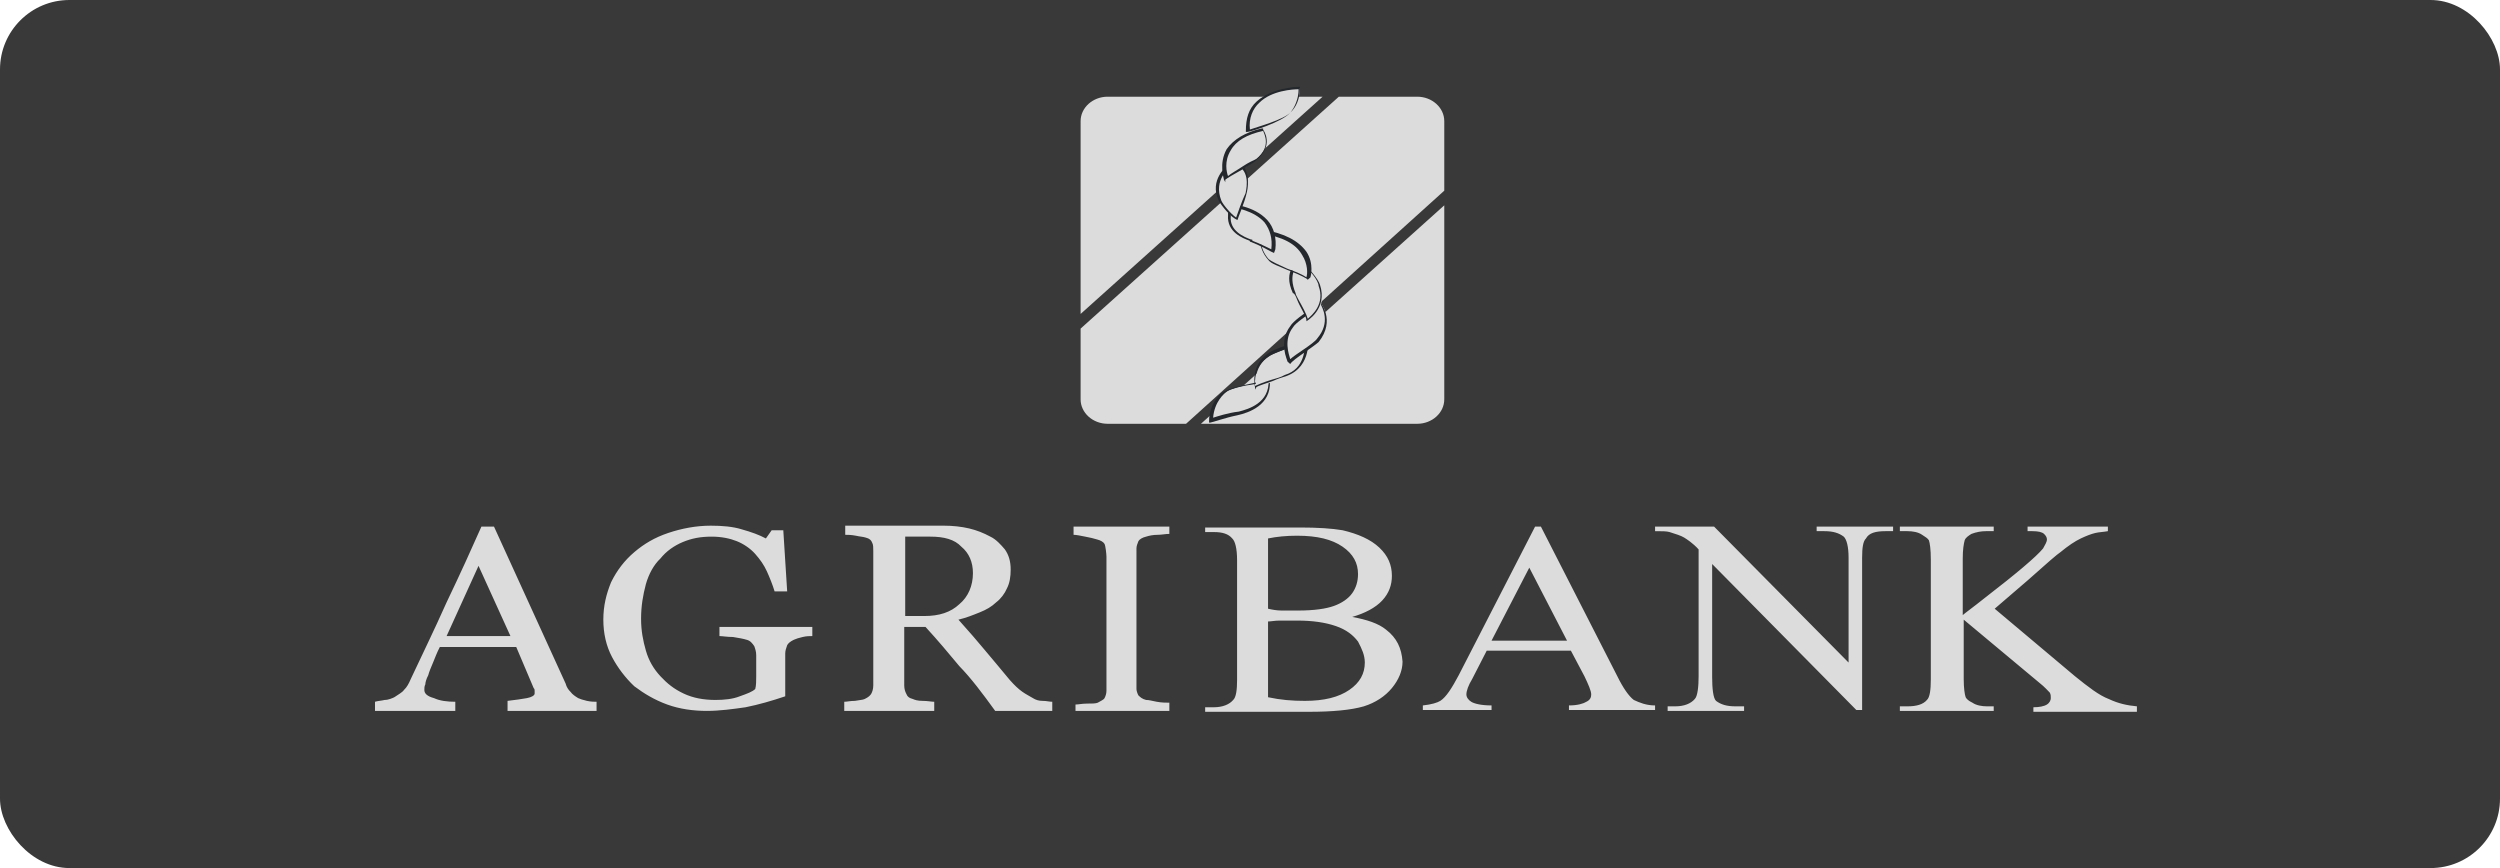 <svg width="144" height="50" viewBox="0 0 144 50" fill="none" xmlns="http://www.w3.org/2000/svg">
<rect width="144" height="50" rx="4" fill="#393939"/>
<path d="M29.402 36.638H25.724L27.563 32.592L29.402 36.638ZM29.235 40.948H34.362V40.422C34.251 40.422 34.028 40.422 33.805 40.37C33.582 40.317 33.415 40.265 33.303 40.212C33.136 40.107 32.969 40.002 32.857 39.844C32.746 39.739 32.634 39.581 32.579 39.371L28.454 30.332H27.73C27.173 31.593 26.504 33.065 25.724 34.694C24.999 36.323 24.275 37.795 23.662 39.108C23.55 39.371 23.439 39.581 23.271 39.739C23.16 39.897 22.937 40.002 22.714 40.16C22.603 40.212 22.38 40.317 22.157 40.317C21.934 40.37 21.767 40.37 21.6 40.422V40.948H26.225V40.422C25.779 40.422 25.334 40.37 24.999 40.212C24.609 40.107 24.442 39.949 24.442 39.739C24.442 39.634 24.442 39.529 24.498 39.424C24.498 39.319 24.553 39.108 24.665 38.898C24.721 38.688 24.832 38.425 24.944 38.163C25.055 37.9 25.166 37.584 25.334 37.269H29.736L30.739 39.634C30.795 39.687 30.795 39.739 30.795 39.792C30.795 39.844 30.795 39.897 30.795 39.949C30.795 40.054 30.628 40.16 30.349 40.212C30.071 40.265 29.681 40.317 29.235 40.37V40.948ZM46.233 36.691C46.456 36.638 46.623 36.638 46.79 36.638V36.113H41.44V36.638C41.607 36.638 41.886 36.691 42.22 36.691C42.554 36.743 42.833 36.796 43 36.849C43.223 36.901 43.335 37.059 43.446 37.217C43.502 37.374 43.558 37.532 43.558 37.742V38.32C43.558 38.53 43.558 38.688 43.558 38.951C43.558 39.214 43.558 39.476 43.502 39.687C43.335 39.844 43.056 39.949 42.61 40.107C42.22 40.265 41.718 40.317 41.217 40.317C40.548 40.317 39.935 40.212 39.378 39.949C38.821 39.687 38.43 39.371 38.04 38.951C37.65 38.53 37.371 38.057 37.204 37.479C37.037 36.901 36.926 36.323 36.926 35.64C36.926 34.904 37.037 34.273 37.204 33.643C37.371 33.065 37.65 32.539 38.04 32.171C38.375 31.751 38.821 31.436 39.322 31.225C39.824 31.015 40.325 30.91 40.994 30.91C41.551 30.91 42.053 31.015 42.443 31.173C42.833 31.33 43.223 31.593 43.502 31.909C43.781 32.224 44.004 32.539 44.171 32.907C44.338 33.275 44.505 33.695 44.617 34.063H45.341L45.118 30.542H44.449L44.115 31.015C43.725 30.805 43.279 30.647 42.722 30.489C42.22 30.332 41.607 30.279 40.938 30.279C40.102 30.279 39.266 30.437 38.486 30.7C37.706 30.962 37.093 31.33 36.536 31.803C35.978 32.276 35.532 32.855 35.198 33.538C34.919 34.221 34.752 34.904 34.752 35.692C34.752 36.481 34.919 37.217 35.254 37.847C35.588 38.478 36.034 39.056 36.536 39.529C37.093 39.949 37.706 40.317 38.43 40.58C39.155 40.843 39.935 40.948 40.715 40.948C41.44 40.948 42.22 40.843 42.945 40.738C43.725 40.58 44.449 40.37 45.23 40.107C45.23 39.949 45.23 39.792 45.23 39.581C45.23 39.371 45.23 39.003 45.23 38.425V37.637C45.23 37.479 45.285 37.322 45.341 37.164C45.397 37.059 45.508 36.954 45.731 36.849C45.843 36.796 46.01 36.743 46.233 36.691ZM53.255 35.482H52.14V30.91H53.589C54.37 30.91 54.983 31.068 55.373 31.488C55.819 31.856 56.041 32.382 56.041 33.012C56.041 33.748 55.763 34.379 55.261 34.799C54.76 35.272 54.091 35.482 53.255 35.482ZM57.323 40.948H60.611V40.422C60.444 40.422 60.277 40.37 60.054 40.37C59.831 40.37 59.664 40.317 59.497 40.212C59.33 40.107 59.107 40.002 58.884 39.844C58.661 39.687 58.438 39.476 58.159 39.161C57.602 38.478 57.1 37.9 56.71 37.427C56.32 36.954 55.819 36.376 55.206 35.692C55.651 35.587 56.041 35.43 56.432 35.272C56.822 35.114 57.1 34.957 57.379 34.694C57.658 34.484 57.881 34.168 57.992 33.906C58.159 33.59 58.215 33.222 58.215 32.802C58.215 32.329 58.103 31.961 57.881 31.646C57.658 31.383 57.379 31.068 57.045 30.91C56.654 30.7 56.264 30.542 55.819 30.437C55.373 30.332 54.871 30.279 54.37 30.279H48.685V30.805C48.852 30.805 49.019 30.805 49.298 30.857C49.521 30.91 49.688 30.91 49.855 30.962C50.078 31.015 50.19 31.12 50.245 31.278C50.301 31.383 50.301 31.541 50.301 31.751V39.476C50.301 39.687 50.245 39.844 50.19 39.949C50.134 40.054 50.023 40.16 49.8 40.265C49.688 40.317 49.521 40.317 49.242 40.37C48.964 40.37 48.796 40.422 48.629 40.422V40.948H53.812V40.422C53.645 40.422 53.422 40.37 53.143 40.37C52.865 40.37 52.698 40.317 52.586 40.265C52.363 40.212 52.252 40.107 52.196 39.949C52.14 39.844 52.084 39.687 52.084 39.476V36.113H53.311C54.035 36.901 54.648 37.637 55.261 38.373C55.93 39.056 56.599 39.949 57.323 40.948ZM61.837 40.948H67.355V40.475C67.188 40.475 66.909 40.475 66.63 40.422C66.352 40.37 66.184 40.317 66.017 40.317C65.794 40.265 65.683 40.16 65.572 40.054C65.516 39.949 65.46 39.792 65.46 39.687V31.593C65.46 31.436 65.516 31.33 65.572 31.173C65.627 31.068 65.794 30.962 66.017 30.91C66.184 30.857 66.407 30.805 66.686 30.805C66.909 30.805 67.132 30.752 67.355 30.752V30.332H61.837V30.805C62.005 30.805 62.228 30.857 62.506 30.91C62.785 30.962 63.008 31.015 63.175 31.068C63.398 31.12 63.565 31.225 63.621 31.33C63.677 31.436 63.732 31.909 63.732 32.066V39.792C63.732 39.949 63.677 40.107 63.621 40.212C63.565 40.317 63.398 40.37 63.231 40.475C63.119 40.527 62.896 40.527 62.618 40.527C62.339 40.527 62.116 40.58 61.949 40.58V40.948H61.837ZM78.613 38.163C78.613 38.793 78.334 39.319 77.721 39.739C77.108 40.16 76.272 40.37 75.157 40.37C74.433 40.37 73.764 40.317 73.039 40.16V35.797C73.207 35.797 73.43 35.745 73.708 35.745C73.987 35.745 74.321 35.745 74.711 35.745C75.603 35.745 76.328 35.85 76.941 36.06C77.554 36.27 77.944 36.586 78.222 36.954C78.445 37.374 78.613 37.742 78.613 38.163ZM77.888 34.168C77.665 34.484 77.275 34.746 76.829 34.904C76.383 35.062 75.715 35.167 74.767 35.167C74.433 35.167 74.098 35.167 73.82 35.167C73.541 35.167 73.262 35.114 73.039 35.062V31.015C73.541 30.91 74.098 30.857 74.711 30.857C75.882 30.857 76.718 31.068 77.331 31.488C77.944 31.909 78.222 32.434 78.222 33.065C78.222 33.485 78.111 33.853 77.888 34.168ZM79.839 36.27C79.393 35.903 78.724 35.692 77.888 35.535C78.613 35.325 79.226 35.009 79.616 34.589C80.006 34.168 80.173 33.695 80.173 33.17C80.173 32.539 79.95 32.014 79.448 31.541C78.947 31.068 78.222 30.752 77.331 30.542C76.718 30.437 75.882 30.384 74.879 30.384H69.417V30.647H69.918C70.42 30.647 70.754 30.752 70.977 31.015C71.145 31.173 71.256 31.593 71.256 32.276V39.161C71.256 39.739 71.2 40.16 71.033 40.317C70.81 40.58 70.42 40.738 69.918 40.738H69.417V41H75.38C76.773 41 77.832 40.895 78.557 40.685C79.226 40.475 79.783 40.107 80.173 39.634C80.563 39.161 80.786 38.636 80.786 38.11C80.73 37.322 80.452 36.743 79.839 36.27ZM90.26 36.901H85.913L88.087 32.697L90.26 36.901ZM95.332 40.633C94.83 40.633 94.44 40.475 94.106 40.317C93.827 40.107 93.493 39.634 93.158 38.951L88.756 30.332H88.421L84.019 38.898C83.628 39.634 83.294 40.16 82.96 40.37C82.792 40.475 82.458 40.58 81.956 40.633V40.895H85.913V40.633C85.3 40.633 84.91 40.527 84.743 40.422C84.576 40.317 84.464 40.16 84.464 40.002C84.464 39.792 84.576 39.476 84.799 39.108L85.635 37.479H90.483L91.263 38.951C91.487 39.424 91.654 39.792 91.654 40.002C91.654 40.16 91.598 40.317 91.375 40.422C91.208 40.527 90.873 40.633 90.372 40.633V40.895H95.332V40.633ZM108.596 30.595H109.042V30.332H104.639V30.595H105.085C105.586 30.595 105.921 30.7 106.199 30.91C106.367 31.068 106.478 31.488 106.478 32.119V38.163L98.731 30.332H95.332V30.595C95.722 30.595 96.001 30.595 96.168 30.647C96.502 30.752 96.837 30.857 97.004 30.962C97.171 31.068 97.505 31.278 97.84 31.646V38.951C97.84 39.529 97.784 40.107 97.617 40.265C97.394 40.527 97.004 40.685 96.502 40.685H96.056V40.948H100.459V40.685H99.958C99.456 40.685 99.122 40.58 98.843 40.37C98.676 40.212 98.62 39.634 98.62 39.003V32.487L106.924 40.895H107.258V32.119C107.258 31.541 107.314 31.173 107.481 31.015C107.648 30.7 108.039 30.595 108.596 30.595ZM123.086 40.948V40.685C122.529 40.633 122.027 40.527 121.47 40.265C120.912 40.054 120.299 39.581 119.519 38.951L114.894 35.062L116.788 33.433C117.903 32.434 118.516 31.909 118.683 31.803C119.129 31.436 119.519 31.173 119.854 31.015C120.188 30.857 120.467 30.752 120.69 30.7C120.912 30.647 121.135 30.647 121.414 30.595V30.332H116.788V30.595H117.067C117.401 30.595 117.624 30.647 117.736 30.752C117.847 30.857 117.903 30.962 117.903 31.068C117.903 31.225 117.792 31.383 117.68 31.593C117.29 32.066 116.175 33.012 114.336 34.431C113.612 35.009 113.166 35.325 113.054 35.43V32.171C113.054 31.646 113.11 31.33 113.166 31.12C113.222 30.962 113.389 30.857 113.556 30.752C113.835 30.647 114.113 30.595 114.392 30.595H114.838V30.332H109.432V30.595H109.878C110.156 30.595 110.491 30.647 110.714 30.805C110.881 30.91 111.048 31.015 111.104 31.12C111.16 31.278 111.215 31.646 111.215 32.224V39.108C111.215 39.739 111.16 40.16 110.992 40.317C110.769 40.58 110.379 40.685 109.878 40.685H109.432V40.948H114.838V40.685H114.448C114.169 40.685 113.835 40.633 113.612 40.475C113.389 40.37 113.277 40.265 113.222 40.16C113.166 40.002 113.11 39.634 113.11 39.108V35.692L117.457 39.319C117.792 39.581 117.959 39.792 118.07 39.897C118.126 40.002 118.126 40.107 118.126 40.212C118.126 40.317 118.07 40.475 117.903 40.58C117.736 40.685 117.457 40.738 117.123 40.738V41H123.086V40.948Z" fill="#DCDCDC"/>
<path d="M83.19 6.976C83.19 6.203 82.489 5.57 81.633 5.57H77.116L62.243 18.927V23.004C62.243 23.777 62.944 24.41 63.801 24.41H68.317L83.19 10.983V6.976Z" fill="#DCDCDC"/>
<path d="M83.19 11.827L69.174 24.41H81.633C82.489 24.41 83.19 23.777 83.19 23.004V11.827ZM62.243 18.083L76.182 5.57H63.801C62.944 5.57 62.243 6.203 62.243 6.976V18.083Z" fill="#DCDCDC"/>
<path d="M69.722 24.271C69.722 24.271 70.5 23.989 71.279 23.849C71.591 23.779 73.148 23.427 73.07 21.951C73.07 21.529 72.369 22.091 72.369 22.091C72.369 22.091 71.123 22.232 70.578 22.584C70.345 22.654 69.722 23.286 69.722 24.271Z" fill="#DCDCDC"/>
<path d="M72.99 21.88C72.834 21.88 72.601 22.02 72.523 22.091C72.523 22.091 71.277 22.231 70.732 22.512C70.498 22.653 69.953 23.145 69.875 24.059C70.109 23.989 70.732 23.778 71.355 23.708C71.9 23.567 73.146 23.215 73.068 21.88C72.99 21.88 72.99 21.88 72.99 21.88ZM69.642 24.34V24.27C69.642 23.215 70.342 22.583 70.576 22.512C71.121 22.231 72.211 22.091 72.367 22.02C72.445 21.95 72.756 21.739 72.912 21.739C72.99 21.739 73.146 21.739 73.146 21.95C73.224 23.356 71.9 23.778 71.277 23.919C70.576 24.059 69.797 24.34 69.719 24.34H69.642Z" fill="#24282C"/>
<path d="M75.251 19.492C75.251 19.492 75.563 21.179 74.083 21.742C73.46 21.953 72.526 22.234 72.37 22.374C72.37 22.374 72.059 21.179 73.149 20.476C73.538 20.265 74.239 20.055 74.706 19.844C75.096 19.703 75.251 19.492 75.251 19.492Z" fill="#DCDCDC"/>
<path d="M75.171 19.63C75.094 19.7 74.86 19.841 74.626 19.911L74.471 19.981C74.003 20.122 73.38 20.333 73.069 20.544C72.212 21.106 72.29 21.95 72.29 22.231C72.446 22.16 72.757 22.02 73.225 21.879C73.458 21.809 73.77 21.739 74.003 21.598C75.171 21.247 75.171 20.052 75.171 19.63ZM72.29 22.442V22.301C72.29 22.301 71.979 21.036 73.069 20.333C73.38 20.122 74.003 19.911 74.471 19.77L74.626 19.7C75.016 19.559 75.171 19.349 75.171 19.349H75.327C75.327 19.349 75.639 21.106 74.081 21.668C73.848 21.739 73.614 21.809 73.302 21.95C72.913 22.09 72.446 22.231 72.368 22.301L72.29 22.442Z" fill="#24282C"/>
<path d="M76.028 17.383C76.028 17.383 76.963 18.437 75.951 19.562C75.717 19.843 74.627 20.476 74.315 20.827C74.315 20.827 73.77 19.703 74.393 18.859C74.549 18.578 75.25 18.156 75.483 17.945C75.795 17.734 76.028 17.383 76.028 17.383Z" fill="#DCDCDC"/>
<path d="M76.03 17.453C75.952 17.594 75.718 17.805 75.563 17.945C75.329 18.156 74.628 18.578 74.472 18.859C73.927 19.562 74.239 20.406 74.317 20.687C74.472 20.546 74.784 20.335 75.095 20.124C75.407 19.913 75.796 19.632 75.874 19.492C76.653 18.578 76.186 17.734 76.03 17.453ZM74.239 20.898L74.161 20.827C74.161 20.757 73.616 19.703 74.317 18.789C74.472 18.508 75.173 18.015 75.407 17.875C75.641 17.664 75.874 17.383 75.874 17.383L75.952 17.312L76.03 17.383C76.03 17.383 76.964 18.437 75.952 19.703C75.796 19.843 75.485 20.054 75.095 20.335C74.784 20.546 74.395 20.827 74.317 20.968L74.239 20.898Z" fill="#24282C"/>
<path d="M74.858 15.13C74.858 15.13 74.002 15.622 74.547 16.887C74.625 17.028 75.248 18.153 75.325 18.434C75.325 18.434 76.571 17.731 76.026 16.395C75.948 16.114 75.403 15.341 74.858 15.13Z" fill="#DCDCDC"/>
<path d="M74.86 15.2C74.705 15.271 74.159 15.762 74.627 16.887C74.627 16.958 74.705 17.098 74.782 17.239C75.016 17.661 75.25 18.082 75.328 18.363C75.561 18.153 76.34 17.52 75.951 16.465C75.951 16.184 75.405 15.411 74.86 15.2ZM75.25 18.574V18.434C75.25 18.223 74.86 17.661 74.705 17.239C74.627 17.028 74.549 16.887 74.471 16.887C73.848 15.552 74.782 15.06 74.782 15.06C75.328 15.271 75.951 16.114 76.028 16.395C76.496 17.801 75.25 18.504 75.25 18.504V18.574Z" fill="#24282C"/>
<path d="M72.681 13.305C72.681 13.305 72.37 14.148 73.071 14.921C73.382 15.273 74.706 15.624 75.329 15.976C75.251 16.046 76.03 13.937 72.681 13.305Z" fill="#DCDCDC"/>
<path d="M72.678 13.442C72.601 13.653 72.523 14.286 73.068 14.919C73.224 15.059 73.691 15.27 74.158 15.481C74.547 15.621 74.937 15.762 75.248 15.973C75.326 15.762 75.326 15.2 75.015 14.708C74.625 14.005 73.847 13.653 72.678 13.442ZM75.326 16.114L75.248 16.043C75.015 15.903 74.547 15.692 74.158 15.551C73.691 15.34 73.224 15.2 73.068 14.989C72.367 14.216 72.601 13.372 72.678 13.302V13.231H72.756C74.002 13.442 74.781 13.864 75.248 14.497C75.716 15.2 75.482 15.973 75.482 15.973L75.326 16.114Z" fill="#24282C"/>
<path d="M70.81 11.825C70.81 11.825 73.692 12.036 73.302 14.426C73.302 14.426 72.679 14.075 72.134 13.864C71.9 13.793 70.733 13.442 70.81 12.458C70.81 12.177 70.81 11.825 70.81 11.825Z" fill="#DCDCDC"/>
<path d="M70.891 11.898C70.891 12.039 70.891 12.25 70.891 12.461C70.813 13.304 71.669 13.656 72.059 13.796C72.137 13.796 72.137 13.796 72.137 13.867C72.526 14.007 73.071 14.289 73.227 14.359C73.305 13.726 73.149 13.234 72.838 12.812C72.215 12.109 71.124 11.969 70.891 11.898ZM73.383 14.57L73.227 14.499C73.227 14.499 72.604 14.148 72.059 13.937C72.059 13.937 71.981 13.937 71.981 13.867C71.592 13.726 70.657 13.375 70.735 12.39C70.735 12.109 70.735 11.828 70.735 11.828V11.758H70.813C70.891 11.758 72.215 11.828 72.993 12.672C73.383 13.094 73.538 13.726 73.46 14.359L73.383 14.57Z" fill="#24282C"/>
<path d="M70.811 9.575C70.811 9.575 69.721 10.349 70.266 11.544C70.344 11.755 70.889 12.458 71.2 12.598C71.2 12.598 71.512 11.755 71.745 11.122C71.823 10.841 72.057 9.857 71.356 9.505C71.045 9.294 70.811 9.575 70.811 9.575Z" fill="#DCDCDC"/>
<path d="M71.123 9.508C70.968 9.508 70.89 9.648 70.89 9.648C70.812 9.648 69.877 10.351 70.345 11.546C70.423 11.757 70.89 12.32 71.201 12.53C71.279 12.32 71.513 11.617 71.746 11.125C71.746 11.054 72.058 10 71.357 9.578C71.279 9.508 71.201 9.508 71.123 9.508ZM71.279 12.671C70.89 12.53 70.345 11.828 70.189 11.546C69.644 10.351 70.656 9.578 70.734 9.508C70.734 9.437 70.89 9.297 71.123 9.297C71.201 9.297 71.279 9.297 71.357 9.367C72.136 9.789 71.824 11.054 71.824 11.054C71.668 11.757 71.279 12.601 71.279 12.671Z" fill="#24282C"/>
<path d="M70.578 10.281C70.578 10.281 69.722 8.031 72.759 7.469C72.759 7.469 73.459 8.312 72.291 9.226C72.058 9.507 70.812 10.07 70.578 10.281Z" fill="#DCDCDC"/>
<path d="M72.757 7.539C71.823 7.75 71.2 8.101 70.888 8.664C70.499 9.296 70.655 9.929 70.733 10.14C70.888 9.999 71.278 9.789 71.589 9.578C71.901 9.367 72.212 9.226 72.368 9.156C73.225 8.453 72.835 7.75 72.757 7.539ZM70.577 10.492L70.499 10.351C70.499 10.281 70.188 9.437 70.655 8.593C71.044 8.031 71.745 7.609 72.68 7.398H72.757V7.469C72.757 7.469 73.458 8.383 72.29 9.296C72.134 9.437 71.823 9.578 71.511 9.789C71.122 9.999 70.655 10.281 70.577 10.351V10.492Z" fill="#24282C"/>
<path d="M74.878 5.071C74.878 5.071 71.763 5 71.919 7.531C71.919 7.531 73.865 6.969 74.411 6.476C74.566 6.195 74.878 5.703 74.878 5.071Z" fill="#DCDCDC"/>
<path d="M74.799 5.141C74.487 5.141 73.241 5.211 72.54 5.914C72.151 6.265 71.918 6.828 71.995 7.46C72.385 7.32 73.942 6.898 74.331 6.476C74.565 6.195 74.799 5.703 74.799 5.141ZM71.762 7.601V7.531C71.762 6.828 71.918 6.265 72.385 5.844C73.241 5.07 74.643 5 74.799 5H74.876V5.07C74.876 5.703 74.643 6.195 74.331 6.476C73.864 7.039 71.995 7.601 71.84 7.601H71.762Z" fill="#24282C"/>
</svg>
